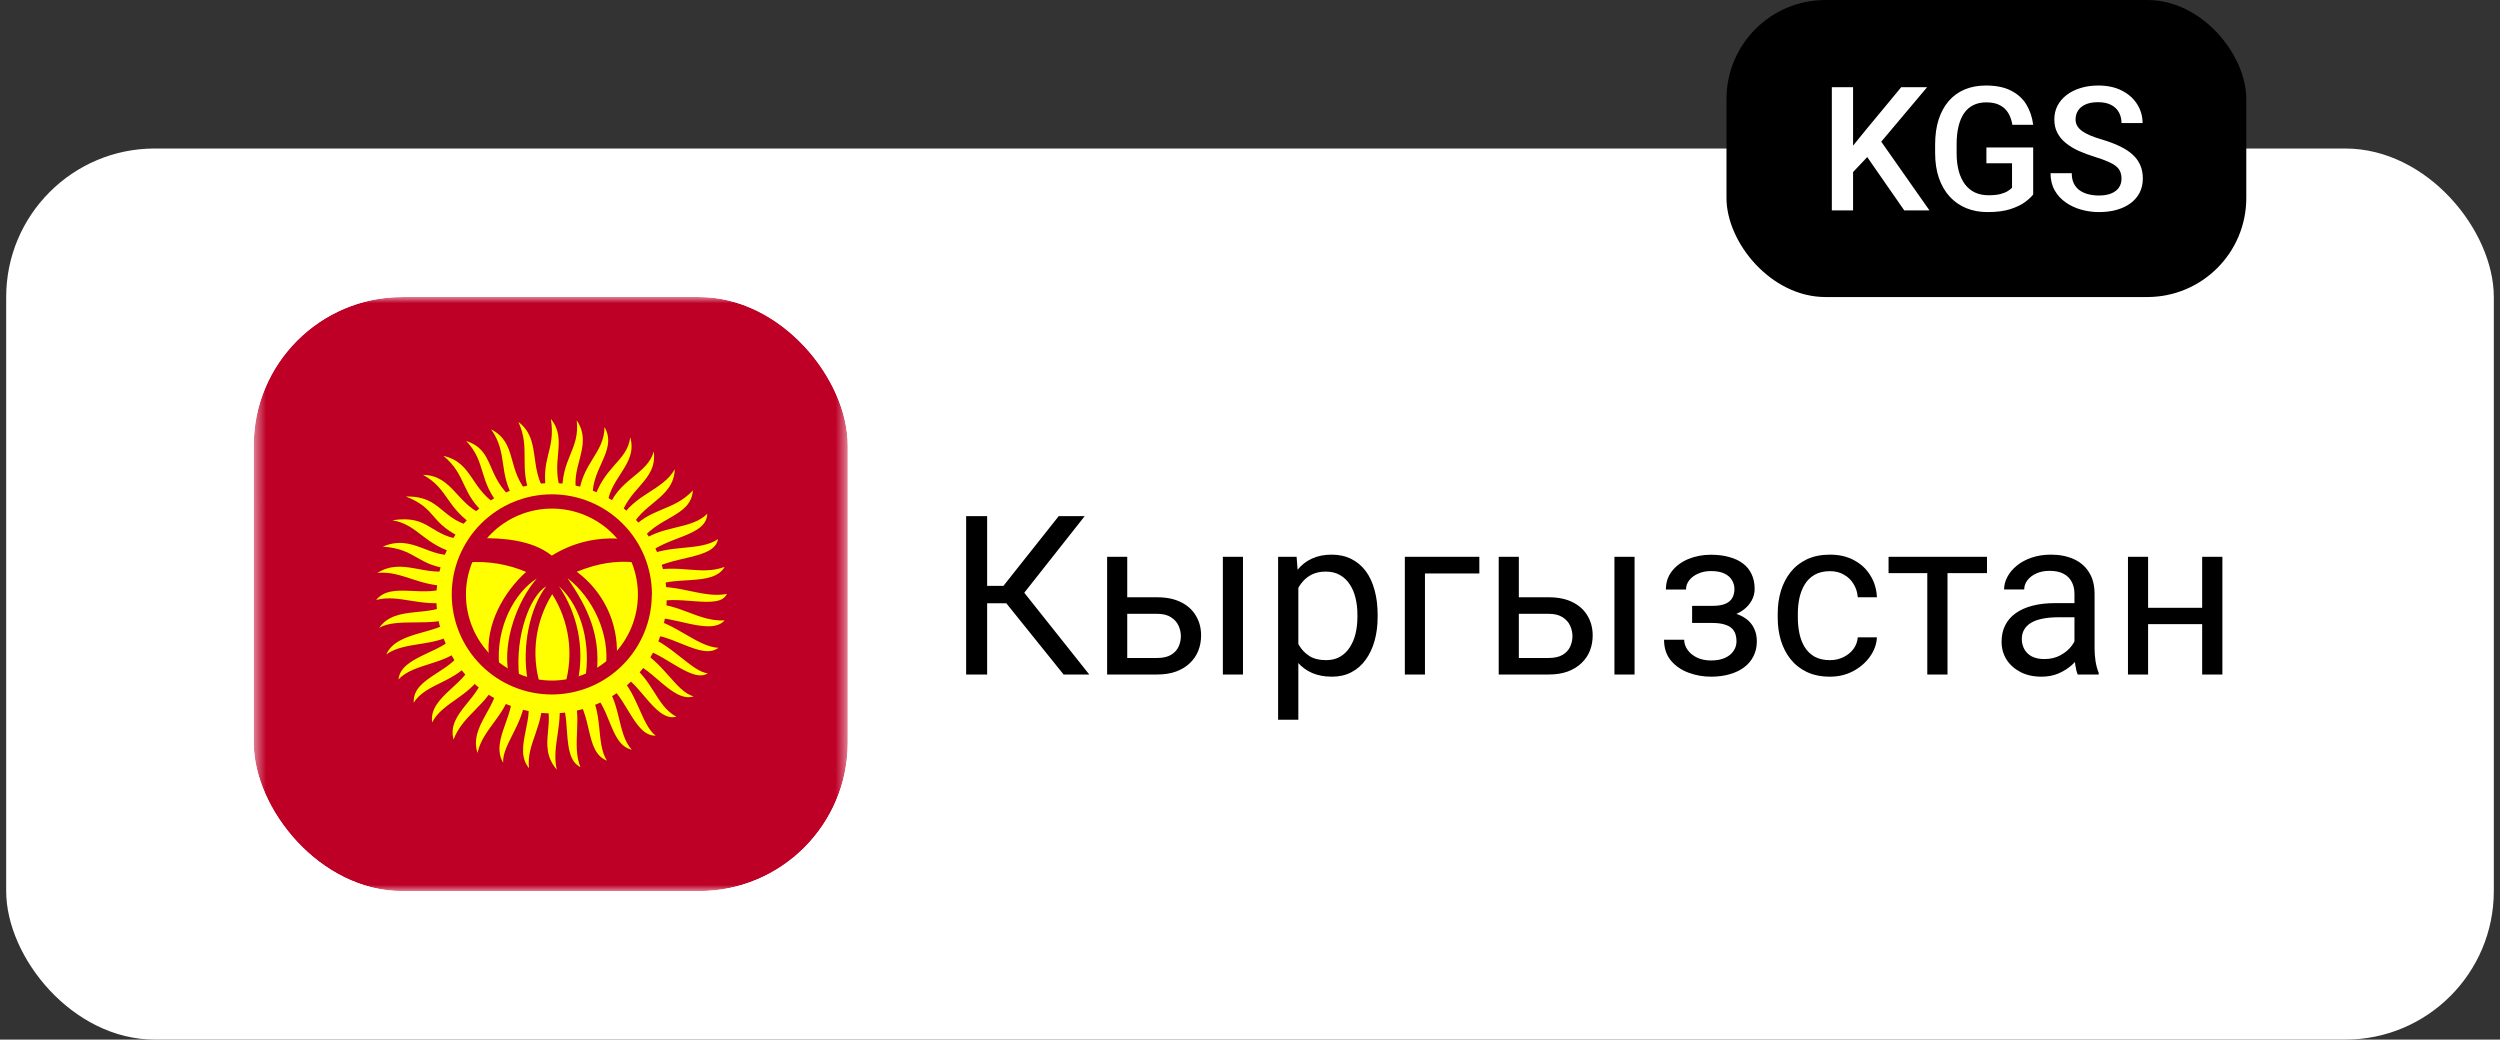 <svg xmlns="http://www.w3.org/2000/svg" width="202" height="84" viewBox="0 0 202 84" fill="none"><rect x="0" y="0" width="202" height="84" fill="#333333" stroke="none"/><rect x="0.5" y="12" width="201" height="72" rx="12" fill="white"></rect><g clip-path="url(#clip0_450_2088)"><mask id="mask0_450_2088" style="mask-type:luminance" maskUnits="userSpaceOnUse" x="20" y="24" width="49" height="49"><path d="M20.492 24H68.497V72.005H20.504L20.492 24Z" fill="white"></path></mask><g mask="url(#mask0_450_2088)"><path fill-rule="evenodd" clip-rule="evenodd" d="M8.5 24H80.57V72.005H8.5V24Z" fill="#BE0027"></path><path fill-rule="evenodd" clip-rule="evenodd" d="M30.387 48.481C31.666 46.924 34.319 48.446 36.487 47.328C33.915 47.466 32.52 46.094 30.49 46.29C32.589 44.998 34.376 46.705 36.729 46.013C33.615 45.759 33.754 44.364 30.928 44.168C33.442 43.096 34.676 45.275 37.144 44.779C34.238 44.111 33.857 42.404 31.701 42.035C34.849 41.562 34.642 43.419 37.732 43.649C34.595 42.312 35.426 41.135 32.797 40.121C35.737 40.051 35.541 42.081 38.505 42.611C35.968 40.997 36.279 39.521 34.18 38.368C36.671 38.414 36.913 40.962 39.45 41.747C37.19 39.959 37.778 38.437 35.829 36.834C38.297 37.411 37.94 39.613 40.511 41.009C38.608 38.898 39.335 37.376 37.674 35.635C40.05 36.408 39.15 38.495 41.618 40.478C40.2 38.149 41.076 36.661 39.681 34.689C41.895 35.843 40.822 37.964 42.875 40.086C41.906 37.699 42.875 36.212 41.883 34.09C43.774 35.508 42.656 37.78 44.178 39.959C43.624 36.961 44.916 36.465 44.512 33.848C45.942 35.612 44.339 37.376 45.435 39.959C45.319 37.019 46.876 36.327 46.599 33.963C48.029 36.085 45.804 37.93 46.738 40.201C46.968 37.399 48.813 36.684 48.848 34.505C49.967 36.5 47.522 37.941 47.926 40.593C48.721 37.664 50.681 37.307 50.924 35.335C51.593 37.641 48.917 38.725 49.079 41.285C49.874 38.691 52.319 38.379 52.826 36.465C53.126 38.91 50.716 39.348 50.047 42.046C51.316 39.855 53.53 39.659 54.521 37.918C54.441 40.34 51.719 40.651 50.889 42.923C52.457 40.997 54.418 41.331 55.986 39.625C55.825 41.816 53.057 41.689 51.581 43.949C53.288 42.381 55.847 42.854 57.151 41.504C57.081 43.43 53.691 43.292 52.077 45.01C54.06 43.938 56.562 44.572 58.015 43.557C57.739 45.252 54.164 44.871 52.434 46.186C54.798 45.529 56.62 46.532 58.546 45.806C57.612 47.455 54.36 46.417 52.63 47.489C54.683 47.143 56.862 48.377 58.73 47.985C58.119 49.403 54.556 47.893 52.619 48.792C54.925 48.758 56.424 50.234 58.546 50.13C57.393 51.421 54.256 49.645 52.434 49.945C54.66 50.407 56.355 52.252 58.05 52.344C56.666 53.405 54.072 50.983 51.962 51.294C54.129 51.871 55.951 54.339 57.197 54.396C55.859 55.319 53.207 52.286 51.397 52.39C53.587 53.393 54.602 55.907 56.055 56.264C54.268 56.841 52.504 53.532 50.578 53.416C52.803 54.823 52.93 56.968 54.648 57.913C52.849 58.375 51.558 54.627 49.655 54.316C51.489 55.653 51.754 58.525 52.976 59.435C51.131 59.528 50.474 55.619 48.594 55.054C50.209 56.403 49.817 59.32 51.062 60.577C49.159 60.185 49.402 56.772 47.407 55.619C48.837 57.441 48.099 60.012 49.044 61.465C47.176 60.715 47.995 57.66 46.207 55.93C47.176 57.867 46.138 60.116 46.899 61.984C45.204 61.154 46.346 57.544 45.043 56.103C45.642 58.34 44.535 60.185 44.985 62.18C43.244 60.162 45.25 58.144 43.74 56.068C44.132 58.444 42.483 60.081 42.748 62.065C41.364 60.45 43.486 57.856 42.414 55.826C42.644 58.144 40.511 60.173 40.661 61.638C39.542 59.77 41.906 57.556 41.272 55.423C41.134 57.637 38.989 58.836 38.585 60.842C37.859 58.628 40.419 57.026 40.2 54.846C39.462 56.922 37.386 57.752 36.648 59.758C36.048 57.544 39.081 56.368 39.162 54.039C38.228 56.23 35.737 56.703 34.918 58.375C34.607 56.184 38.089 55.192 38.216 53.105C37.098 55.111 34.376 55.181 33.431 56.783C33.292 54.592 36.959 54.316 37.536 52.021C36.417 53.727 33.431 53.52 32.197 54.904C32.393 52.863 36.348 52.736 36.982 50.914C35.506 52.332 32.773 51.744 31.217 52.874C32.082 50.868 35.806 51.294 36.636 49.842C34.999 50.706 32.082 49.876 30.64 50.729C31.955 48.838 34.849 49.968 36.487 48.654C33.823 49.046 32.22 47.985 30.375 48.481H30.387Z" fill="#FFFF00"></path><path fill-rule="evenodd" clip-rule="evenodd" d="M53.864 48.009C53.907 49.258 53.7 50.503 53.252 51.67C52.804 52.837 52.126 53.901 51.258 54.8C50.391 55.699 49.35 56.414 48.2 56.903C47.05 57.391 45.813 57.643 44.563 57.643C43.314 57.643 42.077 57.391 40.927 56.903C39.777 56.414 38.736 55.699 37.869 54.8C37.001 53.901 36.323 52.837 35.875 51.67C35.428 50.503 35.22 49.258 35.264 48.009C35.348 45.6 36.365 43.317 38.1 41.642C39.835 39.967 42.152 39.031 44.563 39.031C46.975 39.031 49.292 39.967 51.027 41.642C52.762 43.317 53.779 45.6 53.864 48.009Z" fill="#FFFF00"></path><path fill-rule="evenodd" clip-rule="evenodd" d="M52.667 48.031C52.667 49.092 52.458 50.143 52.051 51.124C51.645 52.105 51.05 52.996 50.299 53.746C49.549 54.497 48.657 55.092 47.677 55.499C46.696 55.905 45.645 56.114 44.583 56.114C43.522 56.114 42.471 55.905 41.49 55.499C40.509 55.092 39.618 54.497 38.868 53.746C38.117 52.996 37.522 52.105 37.115 51.124C36.709 50.143 36.5 49.092 36.5 48.031C36.5 45.885 37.352 43.828 38.869 42.311C40.386 40.794 42.444 39.941 44.589 39.941C46.735 39.941 48.792 40.794 50.309 42.311C51.826 43.828 52.678 45.885 52.678 48.031H52.667Z" fill="#BE0027"></path><path fill-rule="evenodd" clip-rule="evenodd" d="M51.544 48.041C51.544 49.884 50.812 51.651 49.509 52.954C48.206 54.257 46.439 54.989 44.596 54.989C42.753 54.989 40.986 54.257 39.683 52.954C38.38 51.651 37.648 49.884 37.648 48.041C37.648 46.199 38.38 44.432 39.683 43.129C40.986 41.826 42.753 41.094 44.596 41.094C46.439 41.094 48.206 41.826 49.509 43.129C50.812 44.432 51.544 46.199 51.544 48.041Z" fill="#FFFF00"></path><path fill-rule="evenodd" clip-rule="evenodd" d="M38.693 43.488C40.619 43.454 43.006 43.627 44.585 44.895C46.278 43.836 48.271 43.362 50.259 43.546L51.297 45.437C49.798 45.287 48.333 45.495 46.603 46.198C47.655 46.974 48.5 47.995 49.065 49.173C49.63 50.352 49.897 51.65 49.844 52.955C49.59 53.278 49.198 53.624 48.944 53.936C49.313 51.272 47.906 48.285 45.854 46.717C47.514 49.127 48.506 51.283 48.229 54.27L47.284 54.858C47.722 52.229 47.111 49.15 45.162 47.363C45.907 48.464 46.426 49.7 46.691 51.002C46.957 52.304 46.962 53.646 46.707 54.95C46.407 55.043 45.946 55.296 45.635 55.389C46.003 54.157 46.102 52.862 45.927 51.589C45.752 50.316 45.306 49.095 44.62 48.008C43.947 49.087 43.511 50.298 43.342 51.558C43.173 52.819 43.274 54.101 43.64 55.319L42.648 55.031C42.118 52.206 42.856 49.035 44.136 47.374C42.833 48.135 41.599 51.376 41.945 54.685L41.068 54.282C40.642 51.814 41.76 48.597 43.375 46.74C41.553 47.893 40.065 50.707 40.33 53.74C40.054 53.497 39.788 53.371 39.512 53.128C39.189 50.476 40.722 47.812 42.51 46.21C41.033 45.584 39.428 45.319 37.828 45.437C38.116 44.826 38.405 44.111 38.693 43.5V43.488Z" fill="#BE0027"></path></g></g><path d="M79.761 41.703V54.5H78.064V41.703H79.761ZM87.644 41.703L82.09 48.743H79.084L78.82 47.337H81.079L85.544 41.703H87.644ZM85.939 54.5L81.132 48.523L82.081 47.038L88.014 54.5H85.939ZM90.642 48.26H93.498C94.266 48.26 94.913 48.395 95.44 48.664C95.968 48.928 96.366 49.294 96.636 49.763C96.911 50.226 97.049 50.753 97.049 51.345C97.049 51.784 96.973 52.197 96.82 52.584C96.668 52.965 96.439 53.299 96.135 53.586C95.836 53.873 95.464 54.099 95.019 54.263C94.579 54.421 94.072 54.5 93.498 54.5H89.455V44.99H91.081V53.164H93.498C93.967 53.164 94.342 53.079 94.623 52.909C94.904 52.739 95.106 52.52 95.23 52.25C95.353 51.98 95.414 51.699 95.414 51.406C95.414 51.119 95.353 50.838 95.23 50.562C95.106 50.287 94.904 50.059 94.623 49.877C94.342 49.69 93.967 49.596 93.498 49.596H90.642V48.26ZM100.433 44.99V54.5H98.807V44.99H100.433ZM104.906 46.818V58.156H103.271V44.99H104.766L104.906 46.818ZM111.313 49.666V49.851C111.313 50.542 111.231 51.184 111.067 51.775C110.903 52.361 110.663 52.871 110.347 53.305C110.036 53.738 109.652 54.075 109.195 54.315C108.738 54.556 108.214 54.676 107.622 54.676C107.019 54.676 106.485 54.576 106.022 54.377C105.56 54.178 105.167 53.888 104.845 53.507C104.522 53.126 104.265 52.669 104.071 52.136C103.884 51.602 103.755 51.002 103.685 50.334V49.35C103.755 48.647 103.887 48.017 104.08 47.46C104.273 46.903 104.528 46.429 104.845 46.036C105.167 45.638 105.557 45.336 106.014 45.131C106.471 44.92 106.998 44.815 107.596 44.815C108.193 44.815 108.724 44.932 109.187 45.166C109.649 45.395 110.039 45.723 110.355 46.15C110.672 46.578 110.909 47.091 111.067 47.688C111.231 48.28 111.313 48.94 111.313 49.666ZM109.679 49.851V49.666C109.679 49.191 109.629 48.746 109.529 48.33C109.43 47.908 109.274 47.539 109.063 47.223C108.858 46.9 108.595 46.648 108.272 46.467C107.95 46.279 107.566 46.185 107.121 46.185C106.711 46.185 106.354 46.256 106.049 46.397C105.75 46.537 105.495 46.727 105.284 46.968C105.073 47.202 104.9 47.472 104.766 47.776C104.637 48.075 104.54 48.386 104.476 48.708V50.984C104.593 51.395 104.757 51.781 104.968 52.145C105.179 52.502 105.46 52.792 105.812 53.015C106.163 53.231 106.605 53.34 107.139 53.34C107.578 53.34 107.956 53.249 108.272 53.067C108.595 52.88 108.858 52.625 109.063 52.303C109.274 51.98 109.43 51.611 109.529 51.195C109.629 50.773 109.679 50.325 109.679 49.851ZM119.531 44.99V46.335H115.137V54.5H113.511V44.99H119.531ZM122.282 48.26H125.139C125.906 48.26 126.554 48.395 127.081 48.664C127.608 48.928 128.007 49.294 128.276 49.763C128.552 50.226 128.689 50.753 128.689 51.345C128.689 51.784 128.613 52.197 128.461 52.584C128.309 52.965 128.08 53.299 127.775 53.586C127.477 53.873 127.104 54.099 126.659 54.263C126.22 54.421 125.713 54.5 125.139 54.5H121.096V44.99H122.722V53.164H125.139C125.607 53.164 125.982 53.079 126.264 52.909C126.545 52.739 126.747 52.52 126.87 52.25C126.993 51.98 127.055 51.699 127.055 51.406C127.055 51.119 126.993 50.838 126.87 50.562C126.747 50.287 126.545 50.059 126.264 49.877C125.982 49.69 125.607 49.596 125.139 49.596H122.282V48.26ZM132.073 44.99V54.5H130.447V44.99H132.073ZM138.472 49.956H136.723V48.954H138.34C138.791 48.954 139.148 48.898 139.412 48.787C139.676 48.67 139.863 48.509 139.975 48.304C140.086 48.099 140.142 47.858 140.142 47.583C140.142 47.337 140.077 47.105 139.948 46.889C139.825 46.666 139.626 46.487 139.351 46.352C139.075 46.212 138.706 46.142 138.243 46.142C137.868 46.142 137.528 46.209 137.224 46.344C136.919 46.473 136.676 46.651 136.494 46.88C136.318 47.102 136.23 47.355 136.23 47.636H134.604C134.604 47.056 134.769 46.558 135.097 46.142C135.431 45.72 135.873 45.395 136.424 45.166C136.98 44.938 137.587 44.823 138.243 44.823C138.794 44.823 139.286 44.885 139.72 45.008C140.159 45.125 140.531 45.301 140.836 45.535C141.141 45.764 141.372 46.051 141.53 46.397C141.694 46.736 141.776 47.132 141.776 47.583C141.776 47.905 141.7 48.21 141.548 48.497C141.396 48.784 141.176 49.039 140.889 49.262C140.602 49.478 140.253 49.648 139.843 49.772C139.438 49.895 138.981 49.956 138.472 49.956ZM136.723 49.341H138.472C139.04 49.341 139.541 49.397 139.975 49.508C140.408 49.613 140.771 49.772 141.064 49.982C141.357 50.193 141.577 50.454 141.724 50.765C141.876 51.069 141.952 51.421 141.952 51.819C141.952 52.265 141.861 52.666 141.68 53.023C141.504 53.375 141.252 53.674 140.924 53.92C140.596 54.166 140.203 54.353 139.746 54.482C139.295 54.611 138.794 54.676 138.243 54.676C137.628 54.676 137.03 54.57 136.45 54.359C135.87 54.148 135.393 53.823 135.018 53.384C134.643 52.938 134.455 52.373 134.455 51.688H136.081C136.081 51.975 136.172 52.247 136.354 52.505C136.535 52.763 136.787 52.971 137.109 53.129C137.438 53.287 137.815 53.366 138.243 53.366C138.7 53.366 139.081 53.296 139.386 53.155C139.69 53.015 139.919 52.827 140.071 52.593C140.229 52.358 140.309 52.103 140.309 51.828C140.309 51.471 140.238 51.184 140.098 50.967C139.957 50.75 139.74 50.592 139.447 50.492C139.16 50.387 138.791 50.334 138.34 50.334H136.723V49.341ZM147.867 53.34C148.254 53.34 148.611 53.261 148.939 53.102C149.268 52.944 149.537 52.727 149.748 52.452C149.959 52.171 150.079 51.852 150.108 51.494H151.655C151.626 52.057 151.436 52.581 151.084 53.067C150.738 53.548 150.284 53.938 149.722 54.236C149.159 54.529 148.541 54.676 147.867 54.676C147.152 54.676 146.528 54.55 145.995 54.298C145.468 54.046 145.028 53.7 144.677 53.261C144.331 52.821 144.07 52.317 143.895 51.749C143.725 51.175 143.64 50.568 143.64 49.93V49.56C143.64 48.922 143.725 48.318 143.895 47.75C144.07 47.176 144.331 46.669 144.677 46.23C145.028 45.79 145.468 45.444 145.995 45.192C146.528 44.94 147.152 44.815 147.867 44.815C148.611 44.815 149.262 44.967 149.818 45.272C150.375 45.57 150.812 45.98 151.128 46.502C151.45 47.018 151.626 47.603 151.655 48.26H150.108C150.079 47.867 149.968 47.513 149.774 47.196C149.587 46.88 149.329 46.628 149.001 46.44C148.679 46.247 148.301 46.15 147.867 46.15C147.369 46.15 146.95 46.25 146.61 46.449C146.276 46.643 146.01 46.906 145.811 47.24C145.617 47.568 145.477 47.935 145.389 48.339C145.307 48.737 145.266 49.145 145.266 49.56V49.93C145.266 50.346 145.307 50.756 145.389 51.16C145.471 51.565 145.608 51.931 145.802 52.259C146.001 52.587 146.268 52.851 146.602 53.05C146.941 53.243 147.363 53.34 147.867 53.34ZM157.359 44.99V54.5H155.725V44.99H157.359ZM160.55 44.99V46.309H152.596V44.99H160.55ZM167.616 52.874V47.978C167.616 47.603 167.54 47.278 167.388 47.003C167.241 46.722 167.019 46.505 166.72 46.352C166.421 46.2 166.052 46.124 165.612 46.124C165.202 46.124 164.842 46.194 164.531 46.335C164.227 46.476 163.986 46.66 163.811 46.889C163.641 47.117 163.556 47.363 163.556 47.627H161.93C161.93 47.287 162.018 46.95 162.193 46.616C162.369 46.282 162.621 45.98 162.949 45.711C163.283 45.435 163.682 45.219 164.145 45.06C164.613 44.897 165.135 44.815 165.709 44.815C166.4 44.815 167.01 44.932 167.537 45.166C168.07 45.4 168.486 45.755 168.785 46.23C169.09 46.698 169.242 47.287 169.242 47.996V52.426C169.242 52.742 169.269 53.079 169.321 53.437C169.38 53.794 169.465 54.102 169.576 54.359V54.5H167.88C167.798 54.312 167.733 54.063 167.687 53.753C167.64 53.437 167.616 53.144 167.616 52.874ZM167.897 48.734L167.915 49.877H166.271C165.809 49.877 165.396 49.915 165.032 49.991C164.669 50.062 164.364 50.17 164.118 50.316C163.872 50.463 163.685 50.648 163.556 50.87C163.427 51.087 163.362 51.342 163.362 51.635C163.362 51.934 163.43 52.206 163.564 52.452C163.699 52.698 163.901 52.895 164.171 53.041C164.446 53.182 164.783 53.252 165.182 53.252C165.68 53.252 166.119 53.147 166.5 52.935C166.881 52.725 167.183 52.467 167.405 52.162C167.634 51.857 167.757 51.562 167.774 51.274L168.469 52.057C168.428 52.303 168.316 52.575 168.135 52.874C167.953 53.173 167.71 53.46 167.405 53.735C167.106 54.005 166.749 54.23 166.333 54.412C165.923 54.588 165.46 54.676 164.944 54.676C164.3 54.676 163.734 54.55 163.248 54.298C162.768 54.046 162.393 53.709 162.123 53.287C161.859 52.859 161.728 52.382 161.728 51.855C161.728 51.345 161.827 50.897 162.026 50.51C162.226 50.117 162.513 49.792 162.888 49.534C163.263 49.27 163.714 49.071 164.241 48.937C164.769 48.802 165.357 48.734 166.008 48.734H167.897ZM178.251 49.112V50.431H173.224V49.112H178.251ZM173.566 44.99V54.5H171.94V44.99H173.566ZM179.569 44.99V54.5H177.935V44.99H179.569Z" fill="black"></path><rect x="139.5" width="42" height="24" rx="8" fill="black"></rect><path d="M149.728 7.047V17H148.012V7.047H149.728ZM155.709 7.047L151.676 11.839L149.379 14.273L149.078 12.57L150.719 10.547L153.617 7.047H155.709ZM153.863 17L150.589 12.283L151.771 11.114L155.9 17H153.863ZM164.281 11.914V15.715C164.14 15.902 163.919 16.107 163.618 16.33C163.322 16.549 162.928 16.738 162.436 16.898C161.943 17.057 161.33 17.137 160.597 17.137C159.972 17.137 159.4 17.032 158.881 16.822C158.361 16.608 157.912 16.296 157.534 15.886C157.16 15.476 156.871 14.977 156.666 14.389C156.461 13.796 156.358 13.122 156.358 12.365V11.675C156.358 10.923 156.452 10.253 156.639 9.665C156.83 9.073 157.104 8.571 157.459 8.161C157.814 7.751 158.243 7.441 158.744 7.231C159.25 7.017 159.822 6.91 160.46 6.91C161.276 6.91 161.95 7.047 162.483 7.32C163.021 7.589 163.436 7.963 163.728 8.441C164.019 8.92 164.204 9.467 164.281 10.082H162.6C162.545 9.736 162.438 9.426 162.278 9.152C162.123 8.879 161.9 8.665 161.608 8.51C161.321 8.35 160.948 8.271 160.487 8.271C160.091 8.271 159.742 8.346 159.441 8.496C159.141 8.646 158.89 8.868 158.689 9.159C158.493 9.451 158.345 9.806 158.245 10.226C158.145 10.645 158.095 11.123 158.095 11.661V12.365C158.095 12.912 158.152 13.398 158.266 13.821C158.384 14.245 158.553 14.603 158.771 14.895C158.995 15.186 159.266 15.407 159.585 15.558C159.904 15.704 160.264 15.776 160.665 15.776C161.057 15.776 161.378 15.745 161.629 15.681C161.88 15.612 162.078 15.533 162.224 15.441C162.374 15.346 162.49 15.255 162.572 15.168V13.192H160.501V11.914H164.281ZM171.418 14.437C171.418 14.231 171.386 14.049 171.322 13.89C171.263 13.73 171.156 13.584 171.001 13.452C170.846 13.32 170.627 13.192 170.345 13.069C170.067 12.942 169.711 12.812 169.278 12.68C168.804 12.534 168.367 12.372 167.966 12.194C167.569 12.012 167.223 11.802 166.927 11.565C166.631 11.324 166.4 11.048 166.236 10.738C166.072 10.424 165.99 10.062 165.99 9.651C165.99 9.246 166.075 8.877 166.243 8.544C166.416 8.211 166.66 7.924 166.975 7.683C167.294 7.437 167.67 7.247 168.103 7.115C168.535 6.979 169.014 6.91 169.538 6.91C170.276 6.91 170.912 7.047 171.445 7.32C171.983 7.594 172.396 7.961 172.683 8.421C172.974 8.881 173.12 9.389 173.12 9.945H171.418C171.418 9.617 171.347 9.328 171.206 9.077C171.069 8.822 170.86 8.621 170.577 8.476C170.299 8.33 169.946 8.257 169.518 8.257C169.112 8.257 168.775 8.318 168.506 8.441C168.237 8.564 168.036 8.731 167.904 8.94C167.772 9.15 167.706 9.387 167.706 9.651C167.706 9.838 167.749 10.009 167.836 10.164C167.923 10.315 168.055 10.456 168.232 10.588C168.41 10.716 168.633 10.836 168.902 10.95C169.171 11.064 169.488 11.174 169.853 11.278C170.404 11.442 170.885 11.625 171.295 11.825C171.705 12.021 172.047 12.245 172.32 12.495C172.594 12.746 172.799 13.031 172.936 13.35C173.072 13.664 173.141 14.022 173.141 14.423C173.141 14.842 173.056 15.22 172.888 15.558C172.719 15.89 172.478 16.175 172.163 16.412C171.853 16.645 171.479 16.825 171.042 16.952C170.609 17.075 170.126 17.137 169.593 17.137C169.114 17.137 168.643 17.073 168.178 16.945C167.717 16.818 167.298 16.624 166.92 16.364C166.542 16.1 166.241 15.772 166.018 15.38C165.794 14.983 165.683 14.521 165.683 13.992H167.398C167.398 14.316 167.453 14.591 167.562 14.819C167.676 15.047 167.834 15.234 168.034 15.38C168.235 15.521 168.467 15.626 168.731 15.694C169 15.763 169.287 15.797 169.593 15.797C169.994 15.797 170.329 15.74 170.598 15.626C170.871 15.512 171.076 15.352 171.213 15.148C171.35 14.942 171.418 14.705 171.418 14.437Z" fill="white"></path><defs><clipPath id="clip0_450_2088"><rect x="20.5" y="24" width="48" height="48" rx="12" fill="white"></rect></clipPath></defs></svg>